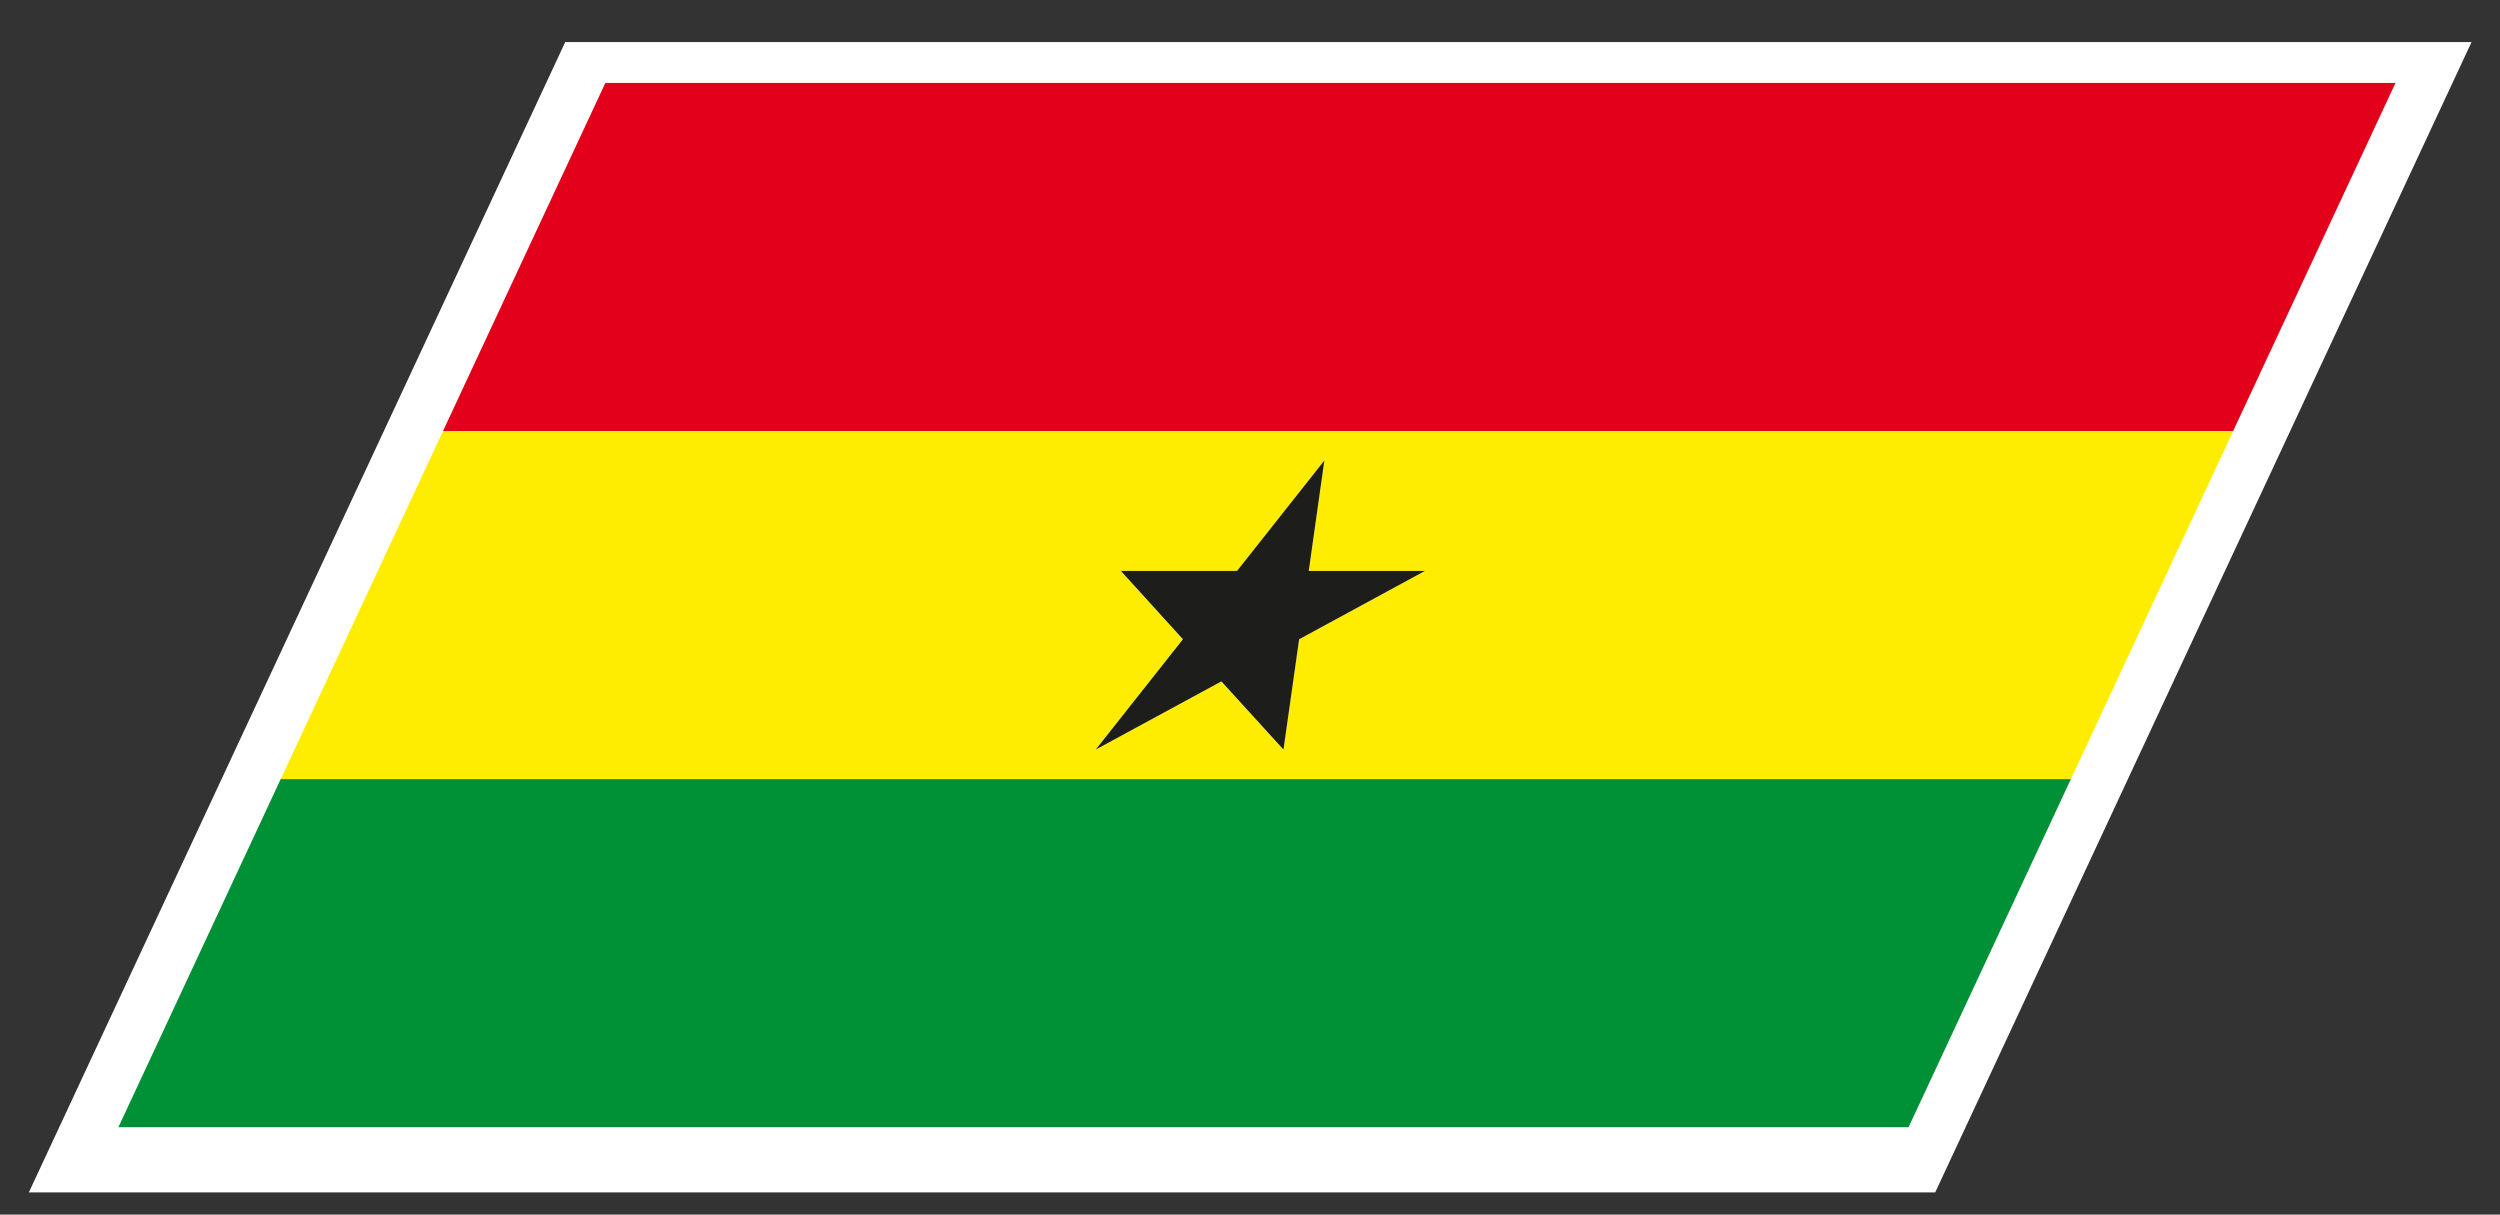 <svg xmlns="http://www.w3.org/2000/svg" width="52.51" height="25.512">
  <rect width="100%" height="100%" fill="#333333" stroke="none"/>
  <path fill="#FFF" d="M11.872.884h40.04L40.647 25.045H.606z"/>
  <path fill="#009036" d="M5.896 16.364h37.601l-3.409 7.311H2.487z"/>
  <path fill="#FFED00" d="M5.896 16.364h37.601l3.408-7.31h-37.6l-3.409 7.31zm20.086-4.372l1.835-2.319-.328 2.319h2.439l-2.642 1.435-.329 2.317-1.305-1.433-2.641 1.433 1.833-2.317-1.303-1.435h2.441z"/>
  <path fill="#E2001A" d="M12.715 1.742h37.6l-3.41 7.311h-37.6z"/>
  <path fill="#1D1D1B" d="M23.014 15.744l2.64-1.432 1.304 1.432.329-2.317 2.642-1.435h-2.44l.328-2.32-1.835 2.32h-2.439l1.303 1.435z"/>
</svg>
